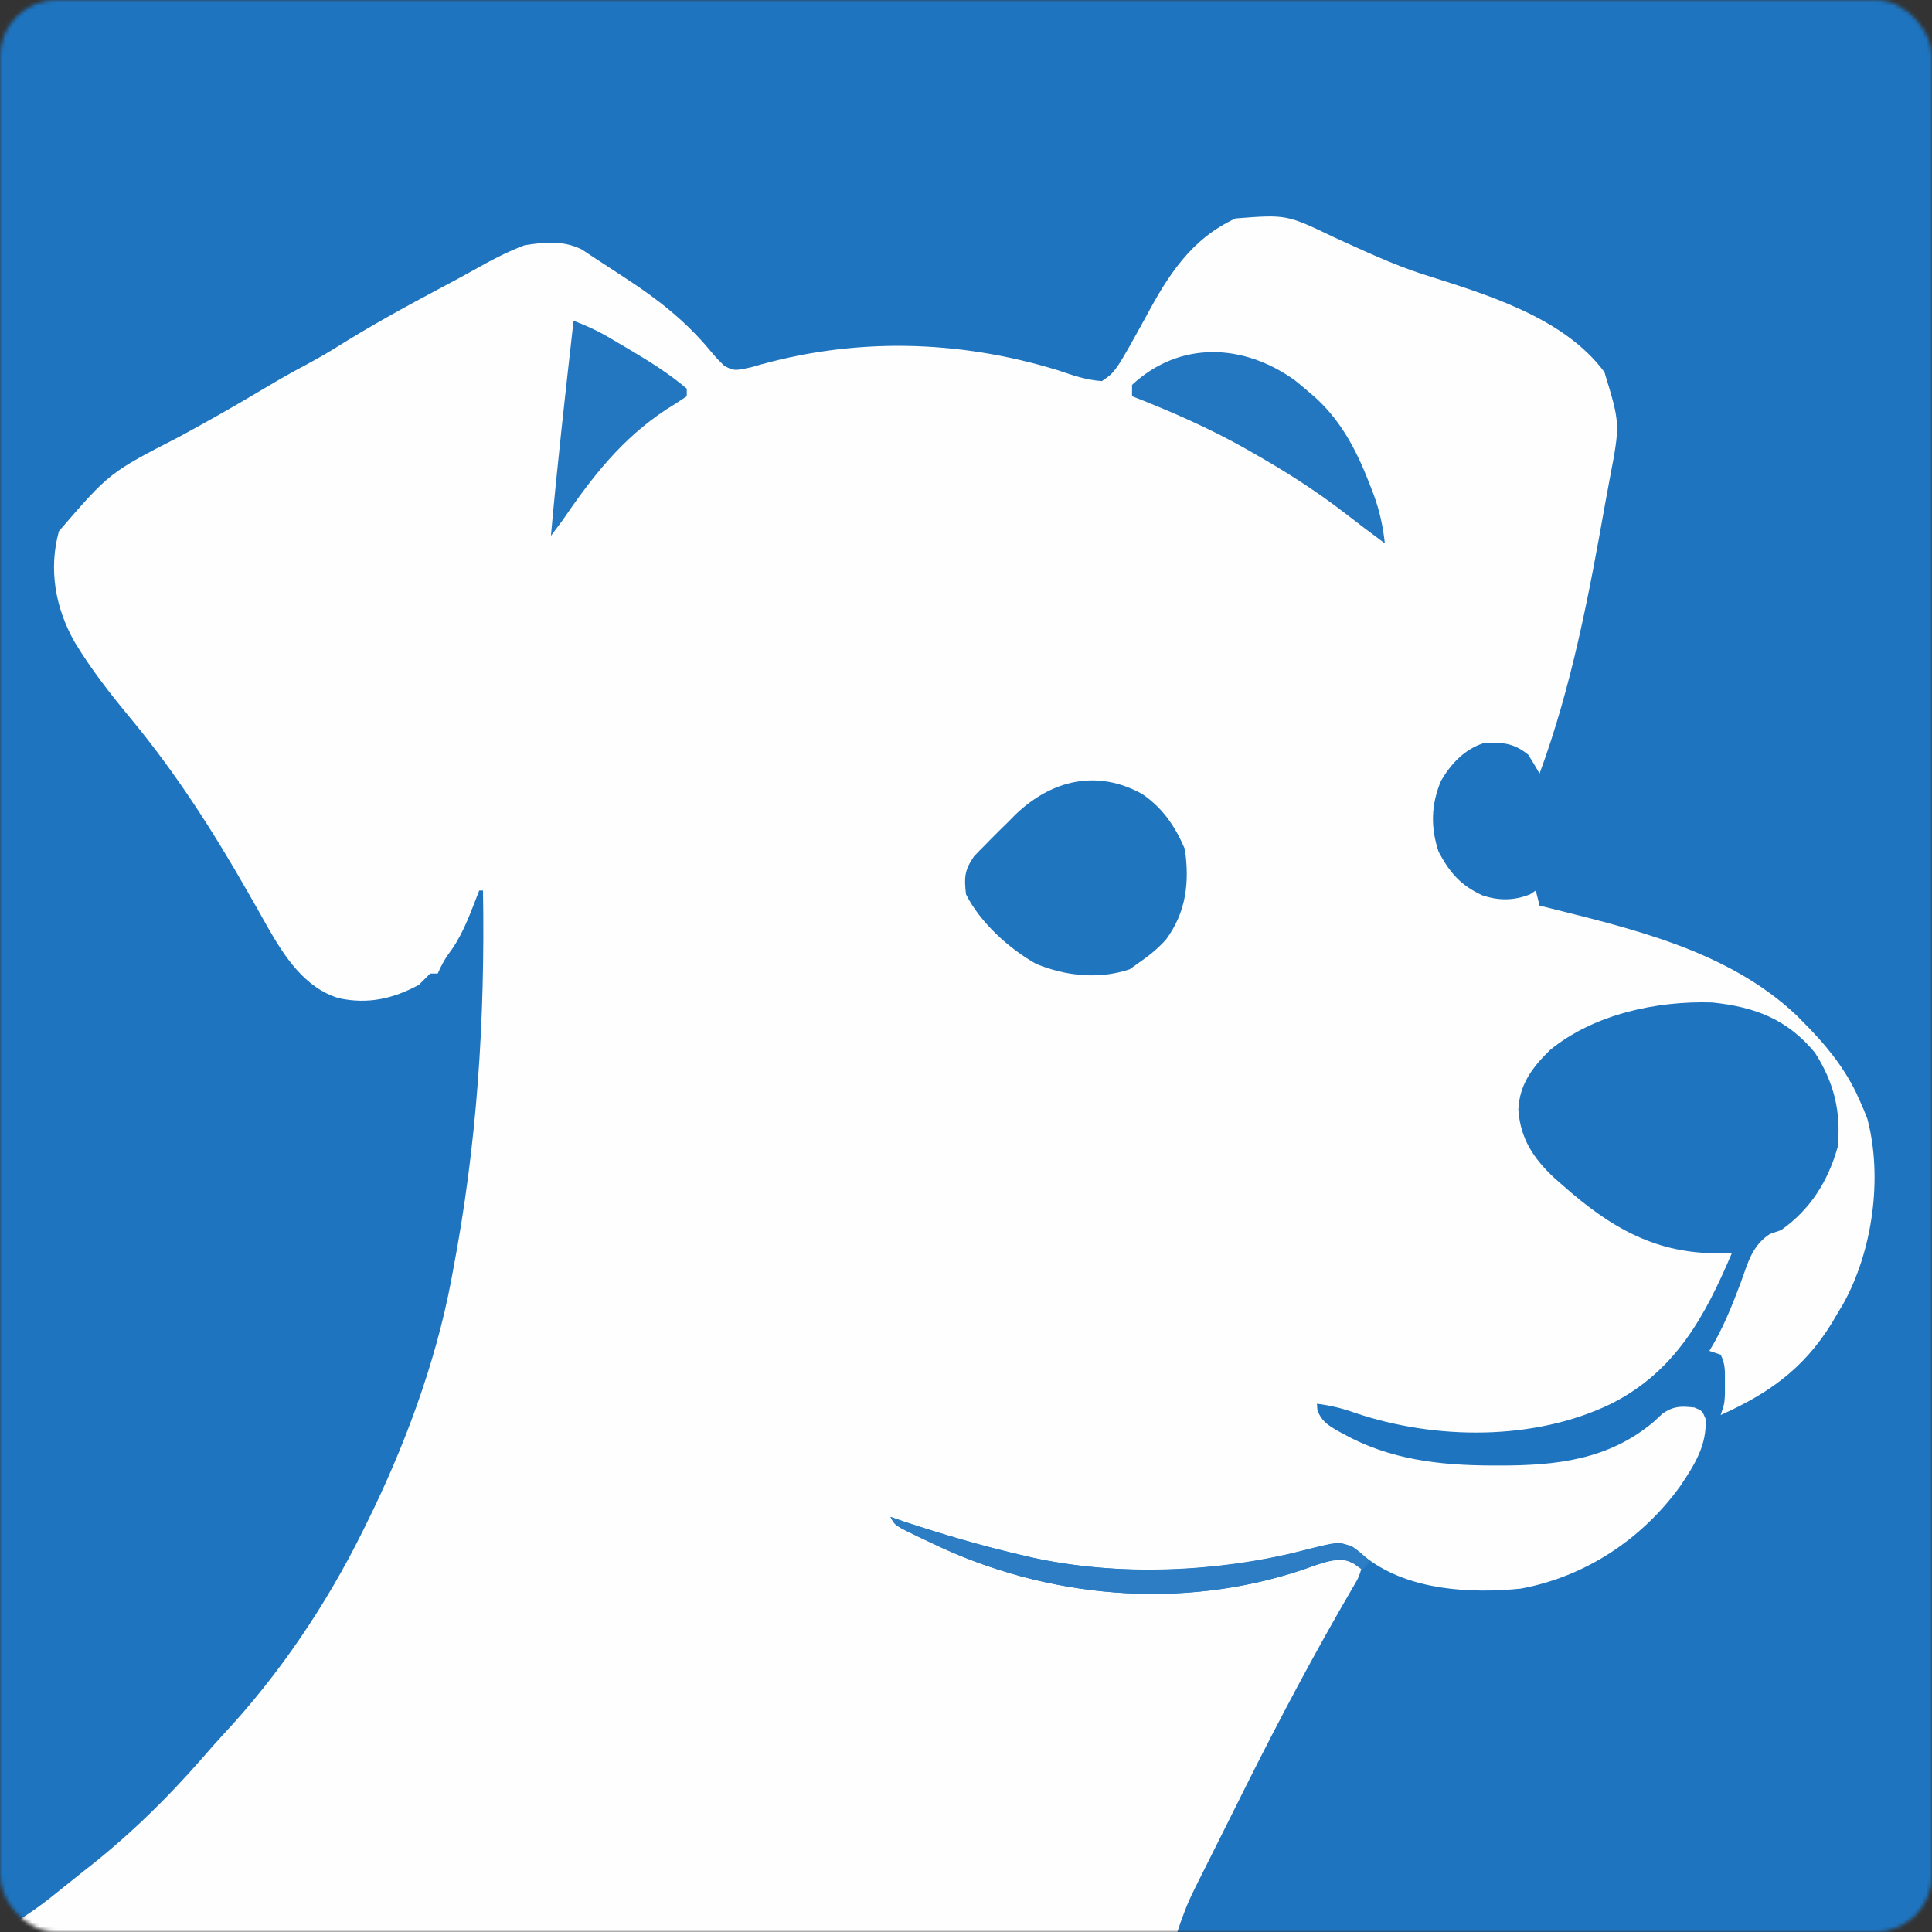 <svg xmlns="http://www.w3.org/2000/svg" width="512" height="512" viewBox="0 0 512 512" fill="none"><rect x="0" y="0" width="512" height="512" fill="#333333" stroke="none"/><g clip-path="url(#clip0_264_1429)"><mask id="mask0_264_1429" style="mask-type:alpha" maskUnits="userSpaceOnUse" x="0" y="0" width="512" height="512"><rect width="512" height="512" rx="15" fill="#D9D9D9"></rect></mask><g mask="url(#mask0_264_1429)"><path d="M0 0C168.96 0 337.92 0 512 0C512 168.96 512 337.92 512 512C343.04 512 174.08 512 0 512C0 343.04 0 174.08 0 0Z" fill="#FEFEFE"></path><path d="M0 0C168.96 0 337.92 0 512 0C512 168.96 512 337.92 512 512C446 512 380 512 312 512C313.343 507.972 314.565 504.618 316.423 500.895C316.905 499.925 317.387 498.955 317.883 497.956C318.404 496.919 318.924 495.881 319.461 494.812C320.007 493.719 320.553 492.625 321.115 491.499C322.275 489.178 323.436 486.858 324.6 484.539C326.34 481.071 328.071 477.598 329.801 474.125C338.866 455.983 348.345 438.097 358.574 420.582C360.099 418.005 360.099 418.005 361 415C356.113 412.626 353.354 413.218 348.311 414.894C346.89 415.403 346.89 415.403 345.441 415.922C313.188 426.826 277.205 423.601 246.812 408.875C245.404 408.212 245.404 408.212 243.967 407.535C237.129 404.257 237.129 404.257 236 402C237.134 402.392 238.269 402.784 239.438 403.188C249.939 406.666 260.527 409.78 271.312 412.25C272.004 412.413 272.696 412.576 273.408 412.744C296.234 417.783 322.593 416.857 345.168 410.922C354.718 408.487 354.718 408.487 358.434 409.973C360.562 411.5 360.562 411.5 362.613 413.23C373.717 421.463 389.712 422.343 403 421C420.129 417.847 435.124 407.908 445.293 393.824C449.092 388.138 452.389 382.999 452 376C451.102 373.852 451.102 373.852 449 373C445.476 372.635 443.633 372.576 440.648 374.574C439.898 375.272 439.148 375.969 438.375 376.688C426.46 386.811 412.581 388.394 397.5 388.375C396.505 388.375 396.505 388.375 395.49 388.375C381.619 388.339 368.336 386.85 356 380C355.395 379.67 354.791 379.34 354.168 379C351.673 377.504 350.196 376.504 349.125 373.75C349.063 372.884 349.063 372.884 349 372C352.558 372.456 355.775 373.228 359.137 374.438C380.408 381.621 406.659 381.885 427 372C443.992 363.412 451.814 348.93 459 332C458.178 332.035 457.355 332.07 456.508 332.105C439.052 332.529 426.867 325.406 414 314C413.305 313.389 412.61 312.778 411.895 312.148C406.374 306.993 402.91 301.737 402.375 294.062C402.684 287.354 406.076 282.859 410.758 278.281C422.354 268.771 439.038 265.194 453.742 265.664C465.039 266.829 473.672 270.09 481 279C486.03 286.847 487.984 294.716 487 304C484.42 313.104 479.767 320.52 472 326C470.546 326.497 470.546 326.497 469.062 327.004C464.312 330.1 463.263 334.558 461.375 339.75C458.963 346.142 456.596 352.175 453 358C453.99 358.33 454.98 358.66 456 359C457.298 361.595 457.133 363.542 457.125 366.438C457.128 367.406 457.13 368.374 457.133 369.371C457 372 457 372 456 375C469.884 368.778 479.426 361.574 487 348C487.461 347.233 487.923 346.466 488.398 345.676C496.242 331.676 499.004 312.102 494.875 296.5C494.304 294.978 493.677 293.477 493 292C492.598 291.113 492.196 290.226 491.781 289.312C488.226 282.203 483.595 276.605 478 271C477.095 270.078 477.095 270.078 476.172 269.137C457.665 251.636 431.88 245.992 408 240C407.67 238.68 407.34 237.36 407 236C406.505 236.33 406.01 236.66 405.5 237C401.215 238.714 397.171 238.727 392.844 237.277C387.072 234.617 384.265 231.35 381.25 225.75C379.09 219.269 379.227 213.258 381.879 206.926C384.49 202.441 388.056 198.648 393 197C397.988 196.631 401.05 196.818 405 200C406.033 201.646 407.038 203.311 408 205C416.525 181.899 421.105 157.605 425.387 133.428C425.778 131.243 426.18 129.059 426.598 126.878C429.381 112.341 429.381 112.341 425.188 98.598C414.286 83.93 393.552 77.927 376.887 72.614C368.885 70.01 361.25 66.371 353.594 62.905C340.962 56.839 340.962 56.839 327.453 57.879C315.653 63.296 309.53 73.008 303.613 84.078C295.617 98.56 295.617 98.56 292 101C287.952 100.717 284.375 99.515 280.562 98.188C253.842 89.936 225.982 89.344 199.215 97.293C194.638 98.299 194.638 98.299 192 97C189.922 94.961 189.922 94.961 187.75 92.375C181.377 84.815 174.065 79.118 165.812 73.75C165.032 73.234 164.251 72.719 163.447 72.188C161.952 71.204 160.453 70.226 158.948 69.257C157.391 68.252 155.849 67.222 154.312 66.184C149.399 63.669 144.328 64.153 139 65C134.22 66.792 129.878 69.127 125.44 71.634C122.681 73.178 119.895 74.663 117.102 76.144C107.466 81.272 97.944 86.483 88.715 92.316C85.236 94.474 81.651 96.393 78.043 98.324C74.334 100.367 70.701 102.524 67.062 104.688C60.656 108.494 54.171 112.126 47.625 115.688C29.032 125.232 29.032 125.232 15.621 140.762C12.805 150.909 14.704 161.16 19.746 170.094C24.209 177.512 29.465 184.174 34.983 190.826C46.593 204.894 56.465 220.267 65.488 236.094C66.1 237.162 66.712 238.23 67.342 239.33C68.544 241.435 69.736 243.547 70.915 245.664C75.338 253.422 80.793 261.896 89.887 264.551C97.533 266.176 104.162 264.691 111 261C112.008 260.008 113.01 259.01 114 258C114.66 258 115.32 258 116 258C116.371 257.196 116.371 257.196 116.75 256.375C118 254 118 254 119.812 251.5C123.051 246.782 124.91 241.293 127 236C127.33 236 127.66 236 128 236C128.571 270.257 126.451 303.316 120 337C119.775 338.216 119.775 338.216 119.545 339.457C115.356 361.557 106.997 383.913 97 404C96.673 404.665 96.346 405.329 96.01 406.014C86.436 425.297 73.939 443.858 59.23 459.594C57.358 461.614 55.553 463.668 53.754 465.754C44.134 476.78 33.594 487.074 22 496C20.832 496.933 19.665 497.868 18.5 498.805C17.271 499.787 16.042 500.769 14.812 501.75C13.975 502.423 13.975 502.423 13.12 503.109C8.876 506.46 4.656 509.09 0 512C0 343.04 0 174.08 0 0Z" fill="#1E74BF"></path><path d="M302.738 210.445C308.166 214.176 311.423 218.986 314 225C315.263 233.882 314.364 241.683 309 249C306.856 251.349 304.621 253.207 302 255C300.701 255.928 300.701 255.928 299.375 256.875C291.24 259.587 282.499 258.69 274.637 255.465C267.462 251.479 259.728 244.456 256 237C255.493 232.603 255.568 230.623 258.125 226.938C259.064 225.94 260.024 224.961 261 224C261.503 223.483 262.007 222.966 262.525 222.434C263.999 220.936 265.496 219.466 267 218C267.713 217.278 268.426 216.556 269.16 215.813C278.836 206.593 290.848 203.837 302.738 210.445Z" fill="#2075BF"></path><path d="M343.188 100.812C344.477 101.853 345.748 102.915 347 104C347.607 104.525 348.214 105.049 348.84 105.59C355.956 112.208 359.893 120.23 363.312 129.187C363.567 129.853 363.822 130.518 364.084 131.203C365.641 135.473 366.502 139.482 367 144C365.917 143.187 364.833 142.375 363.75 141.562C363.014 141.013 362.278 140.464 361.52 139.898C359.777 138.585 358.045 137.256 356.324 135.914C348.566 129.93 340.513 124.831 332 120C331.388 119.65 330.775 119.301 330.144 118.941C320.424 113.441 310.393 109.071 300 105C300 104.01 300 103.02 300 102C312.728 90.194 329.628 91.041 343.188 100.812Z" fill="#2277C0"></path><path d="M152 85C155.123 86.197 158.037 87.487 160.926 89.172C161.992 89.793 161.992 89.793 163.08 90.428C163.817 90.864 164.554 91.3 165.312 91.75C166.068 92.197 166.823 92.643 167.601 93.103C172.653 96.123 177.508 99.177 182 103C182 103.66 182 104.32 182 105C180.269 106.205 178.487 107.338 176.688 108.438C164.787 116.227 156.904 126.424 149 138C148.009 139.34 147.014 140.677 146 142C147.698 122.967 149.857 103.987 152 85Z" fill="#2377C0"></path><path d="M236 402C237.702 402.588 237.702 402.588 239.438 403.188C249.939 406.666 260.527 409.78 271.312 412.25C272.004 412.413 272.696 412.576 273.408 412.744C296.391 417.817 322.478 416.627 345.238 410.957C354.942 408.605 354.942 408.605 358.48 409.926C360.438 411.312 360.438 411.312 363 414C362.34 414.66 361.68 415.32 361 416C359.917 415.227 359.917 415.227 358.812 414.438C355.426 412.707 354.583 413.048 351 414C349.14 414.618 347.287 415.26 345.441 415.922C313.188 426.826 277.205 423.601 246.812 408.875C245.873 408.433 244.934 407.991 243.967 407.535C237.129 404.257 237.129 404.257 236 402Z" fill="#2C7DC3"></path></g></g><defs><clipPath id="clip0_264_1429"><rect width="512" height="512" fill="white"></rect></clipPath></defs></svg>